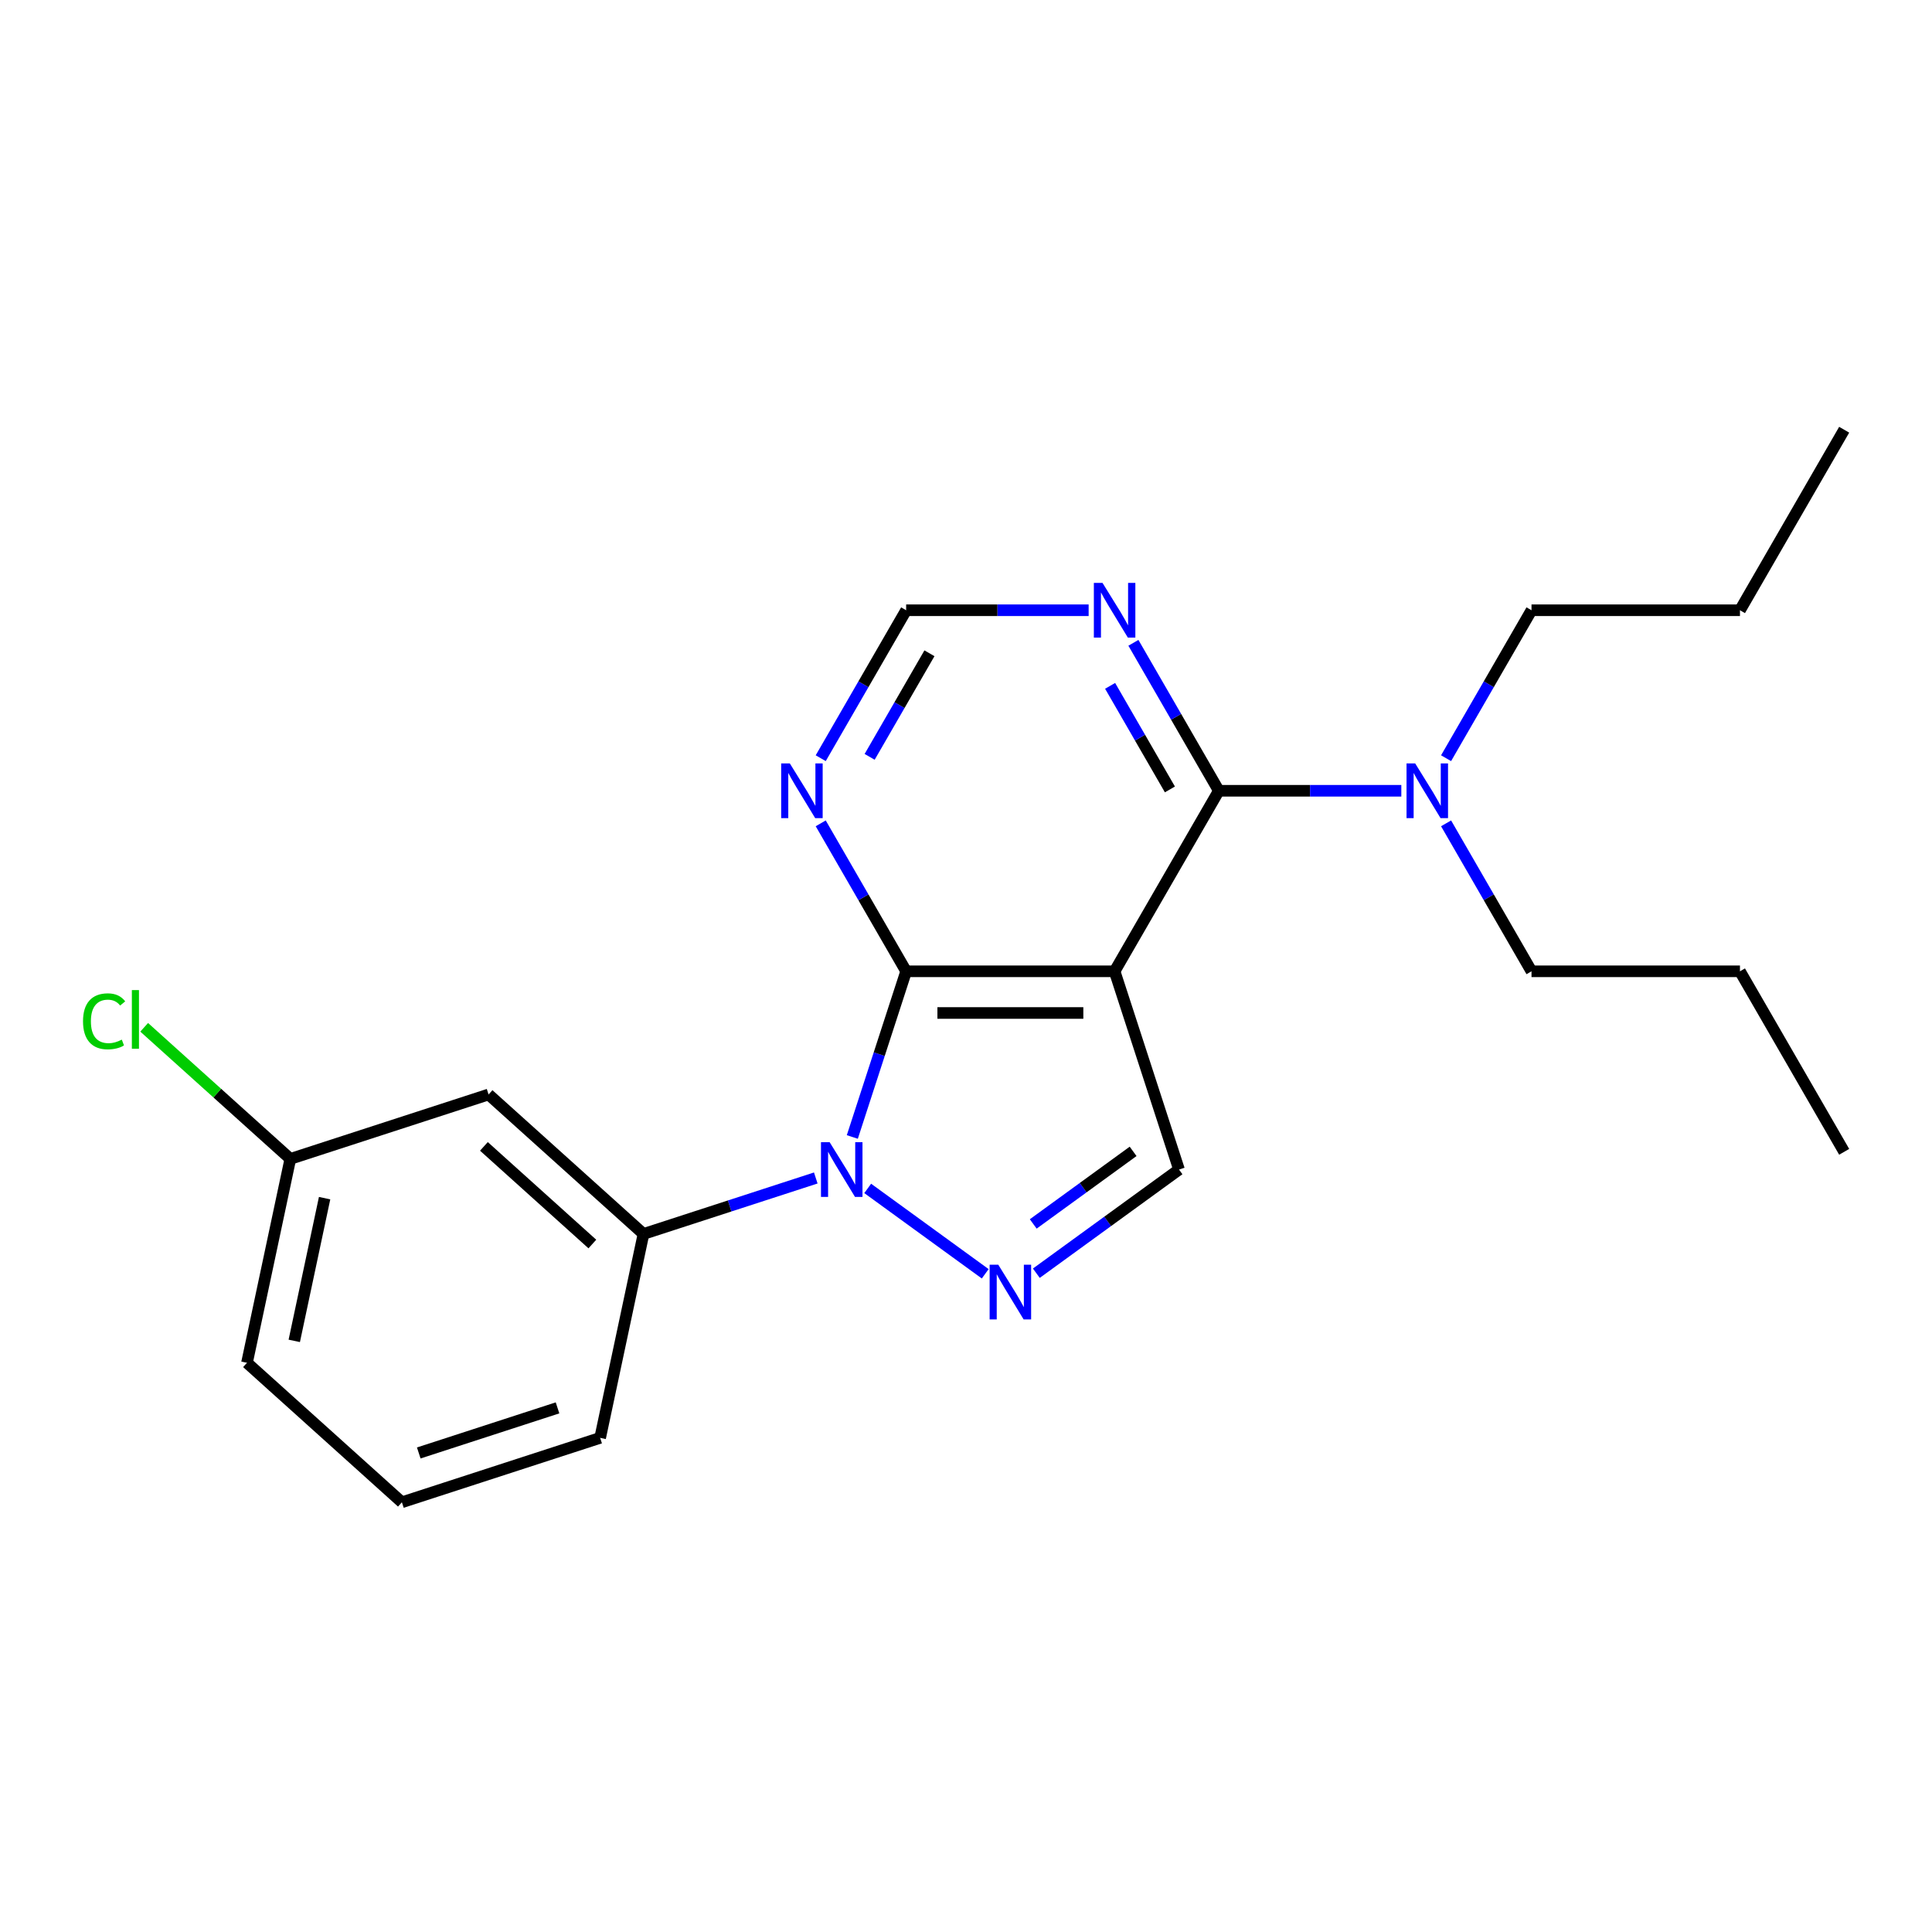 <?xml version='1.0' encoding='iso-8859-1'?>
<svg version='1.1' baseProfile='full'
              xmlns='http://www.w3.org/2000/svg'
                      xmlns:rdkit='http://www.rdkit.org/xml'
                      xmlns:xlink='http://www.w3.org/1999/xlink'
                  xml:space='preserve'
width='1000px' height='1000px' viewBox='0 0 1000 1000'>
<!-- END OF HEADER -->
<rect style='opacity:1.0;fill:#FFFFFF;stroke:none' width='1000' height='1000' x='0' y='0'> </rect>
<path class='bond-1' d='M 441.158,588.499 L 455.09,545.621' style='fill:none;fill-rule:evenodd;stroke:#0000FF;stroke-width:6px;stroke-linecap:butt;stroke-linejoin:miter;stroke-opacity:1' />
<path class='bond-1' d='M 455.09,545.621 L 469.022,502.743' style='fill:none;fill-rule:evenodd;stroke:#000000;stroke-width:6px;stroke-linecap:butt;stroke-linejoin:miter;stroke-opacity:1' />
<path class='bond-2' d='M 449.118,615.119 L 509.947,659.314' style='fill:none;fill-rule:evenodd;stroke:#0000FF;stroke-width:6px;stroke-linecap:butt;stroke-linejoin:miter;stroke-opacity:1' />
<path class='bond-5' d='M 422.243,609.722 L 377.655,624.21' style='fill:none;fill-rule:evenodd;stroke:#0000FF;stroke-width:6px;stroke-linecap:butt;stroke-linejoin:miter;stroke-opacity:1' />
<path class='bond-5' d='M 377.655,624.21 L 333.067,638.697' style='fill:none;fill-rule:evenodd;stroke:#000000;stroke-width:6px;stroke-linecap:butt;stroke-linejoin:miter;stroke-opacity:1' />
<path class='bond-0' d='M 576.916,502.743 L 469.022,502.743' style='fill:none;fill-rule:evenodd;stroke:#000000;stroke-width:6px;stroke-linecap:butt;stroke-linejoin:miter;stroke-opacity:1' />
<path class='bond-0' d='M 560.732,524.321 L 485.206,524.321' style='fill:none;fill-rule:evenodd;stroke:#000000;stroke-width:6px;stroke-linecap:butt;stroke-linejoin:miter;stroke-opacity:1' />
<path class='bond-3' d='M 576.916,502.743 L 630.863,409.303' style='fill:none;fill-rule:evenodd;stroke:#000000;stroke-width:6px;stroke-linecap:butt;stroke-linejoin:miter;stroke-opacity:1' />
<path class='bond-22' d='M 576.916,502.743 L 610.257,605.356' style='fill:none;fill-rule:evenodd;stroke:#000000;stroke-width:6px;stroke-linecap:butt;stroke-linejoin:miter;stroke-opacity:1' />
<path class='bond-6' d='M 469.022,502.743 L 446.914,464.452' style='fill:none;fill-rule:evenodd;stroke:#000000;stroke-width:6px;stroke-linecap:butt;stroke-linejoin:miter;stroke-opacity:1' />
<path class='bond-6' d='M 446.914,464.452 L 424.807,426.161' style='fill:none;fill-rule:evenodd;stroke:#0000FF;stroke-width:6px;stroke-linecap:butt;stroke-linejoin:miter;stroke-opacity:1' />
<path class='bond-4' d='M 536.406,659.012 L 573.331,632.184' style='fill:none;fill-rule:evenodd;stroke:#0000FF;stroke-width:6px;stroke-linecap:butt;stroke-linejoin:miter;stroke-opacity:1' />
<path class='bond-4' d='M 573.331,632.184 L 610.257,605.356' style='fill:none;fill-rule:evenodd;stroke:#000000;stroke-width:6px;stroke-linecap:butt;stroke-linejoin:miter;stroke-opacity:1' />
<path class='bond-4' d='M 534.8,633.506 L 560.648,614.726' style='fill:none;fill-rule:evenodd;stroke:#0000FF;stroke-width:6px;stroke-linecap:butt;stroke-linejoin:miter;stroke-opacity:1' />
<path class='bond-4' d='M 560.648,614.726 L 586.496,595.947' style='fill:none;fill-rule:evenodd;stroke:#000000;stroke-width:6px;stroke-linecap:butt;stroke-linejoin:miter;stroke-opacity:1' />
<path class='bond-10' d='M 630.863,409.303 L 678.091,409.303' style='fill:none;fill-rule:evenodd;stroke:#000000;stroke-width:6px;stroke-linecap:butt;stroke-linejoin:miter;stroke-opacity:1' />
<path class='bond-10' d='M 678.091,409.303 L 725.32,409.303' style='fill:none;fill-rule:evenodd;stroke:#0000FF;stroke-width:6px;stroke-linecap:butt;stroke-linejoin:miter;stroke-opacity:1' />
<path class='bond-24' d='M 630.863,409.303 L 608.756,371.013' style='fill:none;fill-rule:evenodd;stroke:#000000;stroke-width:6px;stroke-linecap:butt;stroke-linejoin:miter;stroke-opacity:1' />
<path class='bond-24' d='M 608.756,371.013 L 586.648,332.722' style='fill:none;fill-rule:evenodd;stroke:#0000FF;stroke-width:6px;stroke-linecap:butt;stroke-linejoin:miter;stroke-opacity:1' />
<path class='bond-24' d='M 605.543,408.606 L 590.068,381.802' style='fill:none;fill-rule:evenodd;stroke:#000000;stroke-width:6px;stroke-linecap:butt;stroke-linejoin:miter;stroke-opacity:1' />
<path class='bond-24' d='M 590.068,381.802 L 574.593,354.998' style='fill:none;fill-rule:evenodd;stroke:#0000FF;stroke-width:6px;stroke-linecap:butt;stroke-linejoin:miter;stroke-opacity:1' />
<path class='bond-8' d='M 333.067,638.697 L 252.886,566.502' style='fill:none;fill-rule:evenodd;stroke:#000000;stroke-width:6px;stroke-linecap:butt;stroke-linejoin:miter;stroke-opacity:1' />
<path class='bond-8' d='M 306.601,643.904 L 250.474,593.367' style='fill:none;fill-rule:evenodd;stroke:#000000;stroke-width:6px;stroke-linecap:butt;stroke-linejoin:miter;stroke-opacity:1' />
<path class='bond-13' d='M 333.067,638.697 L 310.634,744.234' style='fill:none;fill-rule:evenodd;stroke:#000000;stroke-width:6px;stroke-linecap:butt;stroke-linejoin:miter;stroke-opacity:1' />
<path class='bond-9' d='M 424.807,392.446 L 446.914,354.155' style='fill:none;fill-rule:evenodd;stroke:#0000FF;stroke-width:6px;stroke-linecap:butt;stroke-linejoin:miter;stroke-opacity:1' />
<path class='bond-9' d='M 446.914,354.155 L 469.022,315.864' style='fill:none;fill-rule:evenodd;stroke:#000000;stroke-width:6px;stroke-linecap:butt;stroke-linejoin:miter;stroke-opacity:1' />
<path class='bond-9' d='M 450.127,391.748 L 465.602,364.945' style='fill:none;fill-rule:evenodd;stroke:#0000FF;stroke-width:6px;stroke-linecap:butt;stroke-linejoin:miter;stroke-opacity:1' />
<path class='bond-9' d='M 465.602,364.945 L 481.077,338.141' style='fill:none;fill-rule:evenodd;stroke:#000000;stroke-width:6px;stroke-linecap:butt;stroke-linejoin:miter;stroke-opacity:1' />
<path class='bond-7' d='M 563.478,315.864 L 516.25,315.864' style='fill:none;fill-rule:evenodd;stroke:#0000FF;stroke-width:6px;stroke-linecap:butt;stroke-linejoin:miter;stroke-opacity:1' />
<path class='bond-7' d='M 516.25,315.864 L 469.022,315.864' style='fill:none;fill-rule:evenodd;stroke:#000000;stroke-width:6px;stroke-linecap:butt;stroke-linejoin:miter;stroke-opacity:1' />
<path class='bond-11' d='M 252.886,566.502 L 150.272,599.843' style='fill:none;fill-rule:evenodd;stroke:#000000;stroke-width:6px;stroke-linecap:butt;stroke-linejoin:miter;stroke-opacity:1' />
<path class='bond-15' d='M 748.49,392.446 L 770.597,354.155' style='fill:none;fill-rule:evenodd;stroke:#0000FF;stroke-width:6px;stroke-linecap:butt;stroke-linejoin:miter;stroke-opacity:1' />
<path class='bond-15' d='M 770.597,354.155 L 792.704,315.864' style='fill:none;fill-rule:evenodd;stroke:#000000;stroke-width:6px;stroke-linecap:butt;stroke-linejoin:miter;stroke-opacity:1' />
<path class='bond-16' d='M 748.49,426.161 L 770.597,464.452' style='fill:none;fill-rule:evenodd;stroke:#0000FF;stroke-width:6px;stroke-linecap:butt;stroke-linejoin:miter;stroke-opacity:1' />
<path class='bond-16' d='M 770.597,464.452 L 792.704,502.743' style='fill:none;fill-rule:evenodd;stroke:#000000;stroke-width:6px;stroke-linecap:butt;stroke-linejoin:miter;stroke-opacity:1' />
<path class='bond-12' d='M 150.272,599.843 L 112.451,565.788' style='fill:none;fill-rule:evenodd;stroke:#000000;stroke-width:6px;stroke-linecap:butt;stroke-linejoin:miter;stroke-opacity:1' />
<path class='bond-12' d='M 112.451,565.788 L 74.629,531.733' style='fill:none;fill-rule:evenodd;stroke:#00CC00;stroke-width:6px;stroke-linecap:butt;stroke-linejoin:miter;stroke-opacity:1' />
<path class='bond-23' d='M 150.272,599.843 L 127.84,705.379' style='fill:none;fill-rule:evenodd;stroke:#000000;stroke-width:6px;stroke-linecap:butt;stroke-linejoin:miter;stroke-opacity:1' />
<path class='bond-23' d='M 168.015,620.16 L 152.312,694.035' style='fill:none;fill-rule:evenodd;stroke:#000000;stroke-width:6px;stroke-linecap:butt;stroke-linejoin:miter;stroke-opacity:1' />
<path class='bond-14' d='M 310.634,744.234 L 208.021,777.575' style='fill:none;fill-rule:evenodd;stroke:#000000;stroke-width:6px;stroke-linecap:butt;stroke-linejoin:miter;stroke-opacity:1' />
<path class='bond-14' d='M 288.574,728.712 L 216.745,752.051' style='fill:none;fill-rule:evenodd;stroke:#000000;stroke-width:6px;stroke-linecap:butt;stroke-linejoin:miter;stroke-opacity:1' />
<path class='bond-17' d='M 208.021,777.575 L 127.84,705.379' style='fill:none;fill-rule:evenodd;stroke:#000000;stroke-width:6px;stroke-linecap:butt;stroke-linejoin:miter;stroke-opacity:1' />
<path class='bond-19' d='M 792.704,315.864 L 900.598,315.864' style='fill:none;fill-rule:evenodd;stroke:#000000;stroke-width:6px;stroke-linecap:butt;stroke-linejoin:miter;stroke-opacity:1' />
<path class='bond-18' d='M 792.704,502.743 L 900.598,502.743' style='fill:none;fill-rule:evenodd;stroke:#000000;stroke-width:6px;stroke-linecap:butt;stroke-linejoin:miter;stroke-opacity:1' />
<path class='bond-20' d='M 900.598,502.743 L 954.545,596.182' style='fill:none;fill-rule:evenodd;stroke:#000000;stroke-width:6px;stroke-linecap:butt;stroke-linejoin:miter;stroke-opacity:1' />
<path class='bond-21' d='M 900.598,315.864 L 954.545,222.425' style='fill:none;fill-rule:evenodd;stroke:#000000;stroke-width:6px;stroke-linecap:butt;stroke-linejoin:miter;stroke-opacity:1' />
<path  class='atom-0' d='M 429.42 591.196
L 438.7 606.196
Q 439.62 607.676, 441.1 610.356
Q 442.58 613.036, 442.66 613.196
L 442.66 591.196
L 446.42 591.196
L 446.42 619.516
L 442.54 619.516
L 432.58 603.116
Q 431.42 601.196, 430.18 598.996
Q 428.98 596.796, 428.62 596.116
L 428.62 619.516
L 424.94 619.516
L 424.94 591.196
L 429.42 591.196
' fill='#0000FF'/>
<path  class='atom-3' d='M 516.709 654.615
L 525.989 669.615
Q 526.909 671.095, 528.389 673.775
Q 529.869 676.455, 529.949 676.615
L 529.949 654.615
L 533.709 654.615
L 533.709 682.935
L 529.829 682.935
L 519.869 666.535
Q 518.709 664.615, 517.469 662.415
Q 516.269 660.215, 515.909 659.535
L 515.909 682.935
L 512.229 682.935
L 512.229 654.615
L 516.709 654.615
' fill='#0000FF'/>
<path  class='atom-7' d='M 408.814 395.143
L 418.094 410.143
Q 419.014 411.623, 420.494 414.303
Q 421.974 416.983, 422.054 417.143
L 422.054 395.143
L 425.814 395.143
L 425.814 423.463
L 421.934 423.463
L 411.974 407.063
Q 410.814 405.143, 409.574 402.943
Q 408.374 400.743, 408.014 400.063
L 408.014 423.463
L 404.334 423.463
L 404.334 395.143
L 408.814 395.143
' fill='#0000FF'/>
<path  class='atom-8' d='M 570.656 301.704
L 579.936 316.704
Q 580.856 318.184, 582.336 320.864
Q 583.816 323.544, 583.896 323.704
L 583.896 301.704
L 587.656 301.704
L 587.656 330.024
L 583.776 330.024
L 573.816 313.624
Q 572.656 311.704, 571.416 309.504
Q 570.216 307.304, 569.856 306.624
L 569.856 330.024
L 566.176 330.024
L 566.176 301.704
L 570.656 301.704
' fill='#0000FF'/>
<path  class='atom-11' d='M 732.497 395.143
L 741.777 410.143
Q 742.697 411.623, 744.177 414.303
Q 745.657 416.983, 745.737 417.143
L 745.737 395.143
L 749.497 395.143
L 749.497 423.463
L 745.617 423.463
L 735.657 407.063
Q 734.497 405.143, 733.257 402.943
Q 732.057 400.743, 731.697 400.063
L 731.697 423.463
L 728.017 423.463
L 728.017 395.143
L 732.497 395.143
' fill='#0000FF'/>
<path  class='atom-13' d='M 42.971 528.628
Q 42.971 521.588, 46.251 517.908
Q 49.571 514.188, 55.851 514.188
Q 61.691 514.188, 64.811 518.308
L 62.171 520.468
Q 59.891 517.468, 55.851 517.468
Q 51.571 517.468, 49.291 520.348
Q 47.051 523.188, 47.051 528.628
Q 47.051 534.228, 49.371 537.108
Q 51.731 539.988, 56.291 539.988
Q 59.411 539.988, 63.051 538.108
L 64.171 541.108
Q 62.691 542.068, 60.451 542.628
Q 58.211 543.188, 55.731 543.188
Q 49.571 543.188, 46.251 539.428
Q 42.971 535.668, 42.971 528.628
' fill='#00CC00'/>
<path  class='atom-13' d='M 68.251 512.468
L 71.931 512.468
L 71.931 542.828
L 68.251 542.828
L 68.251 512.468
' fill='#00CC00'/>
</svg>
